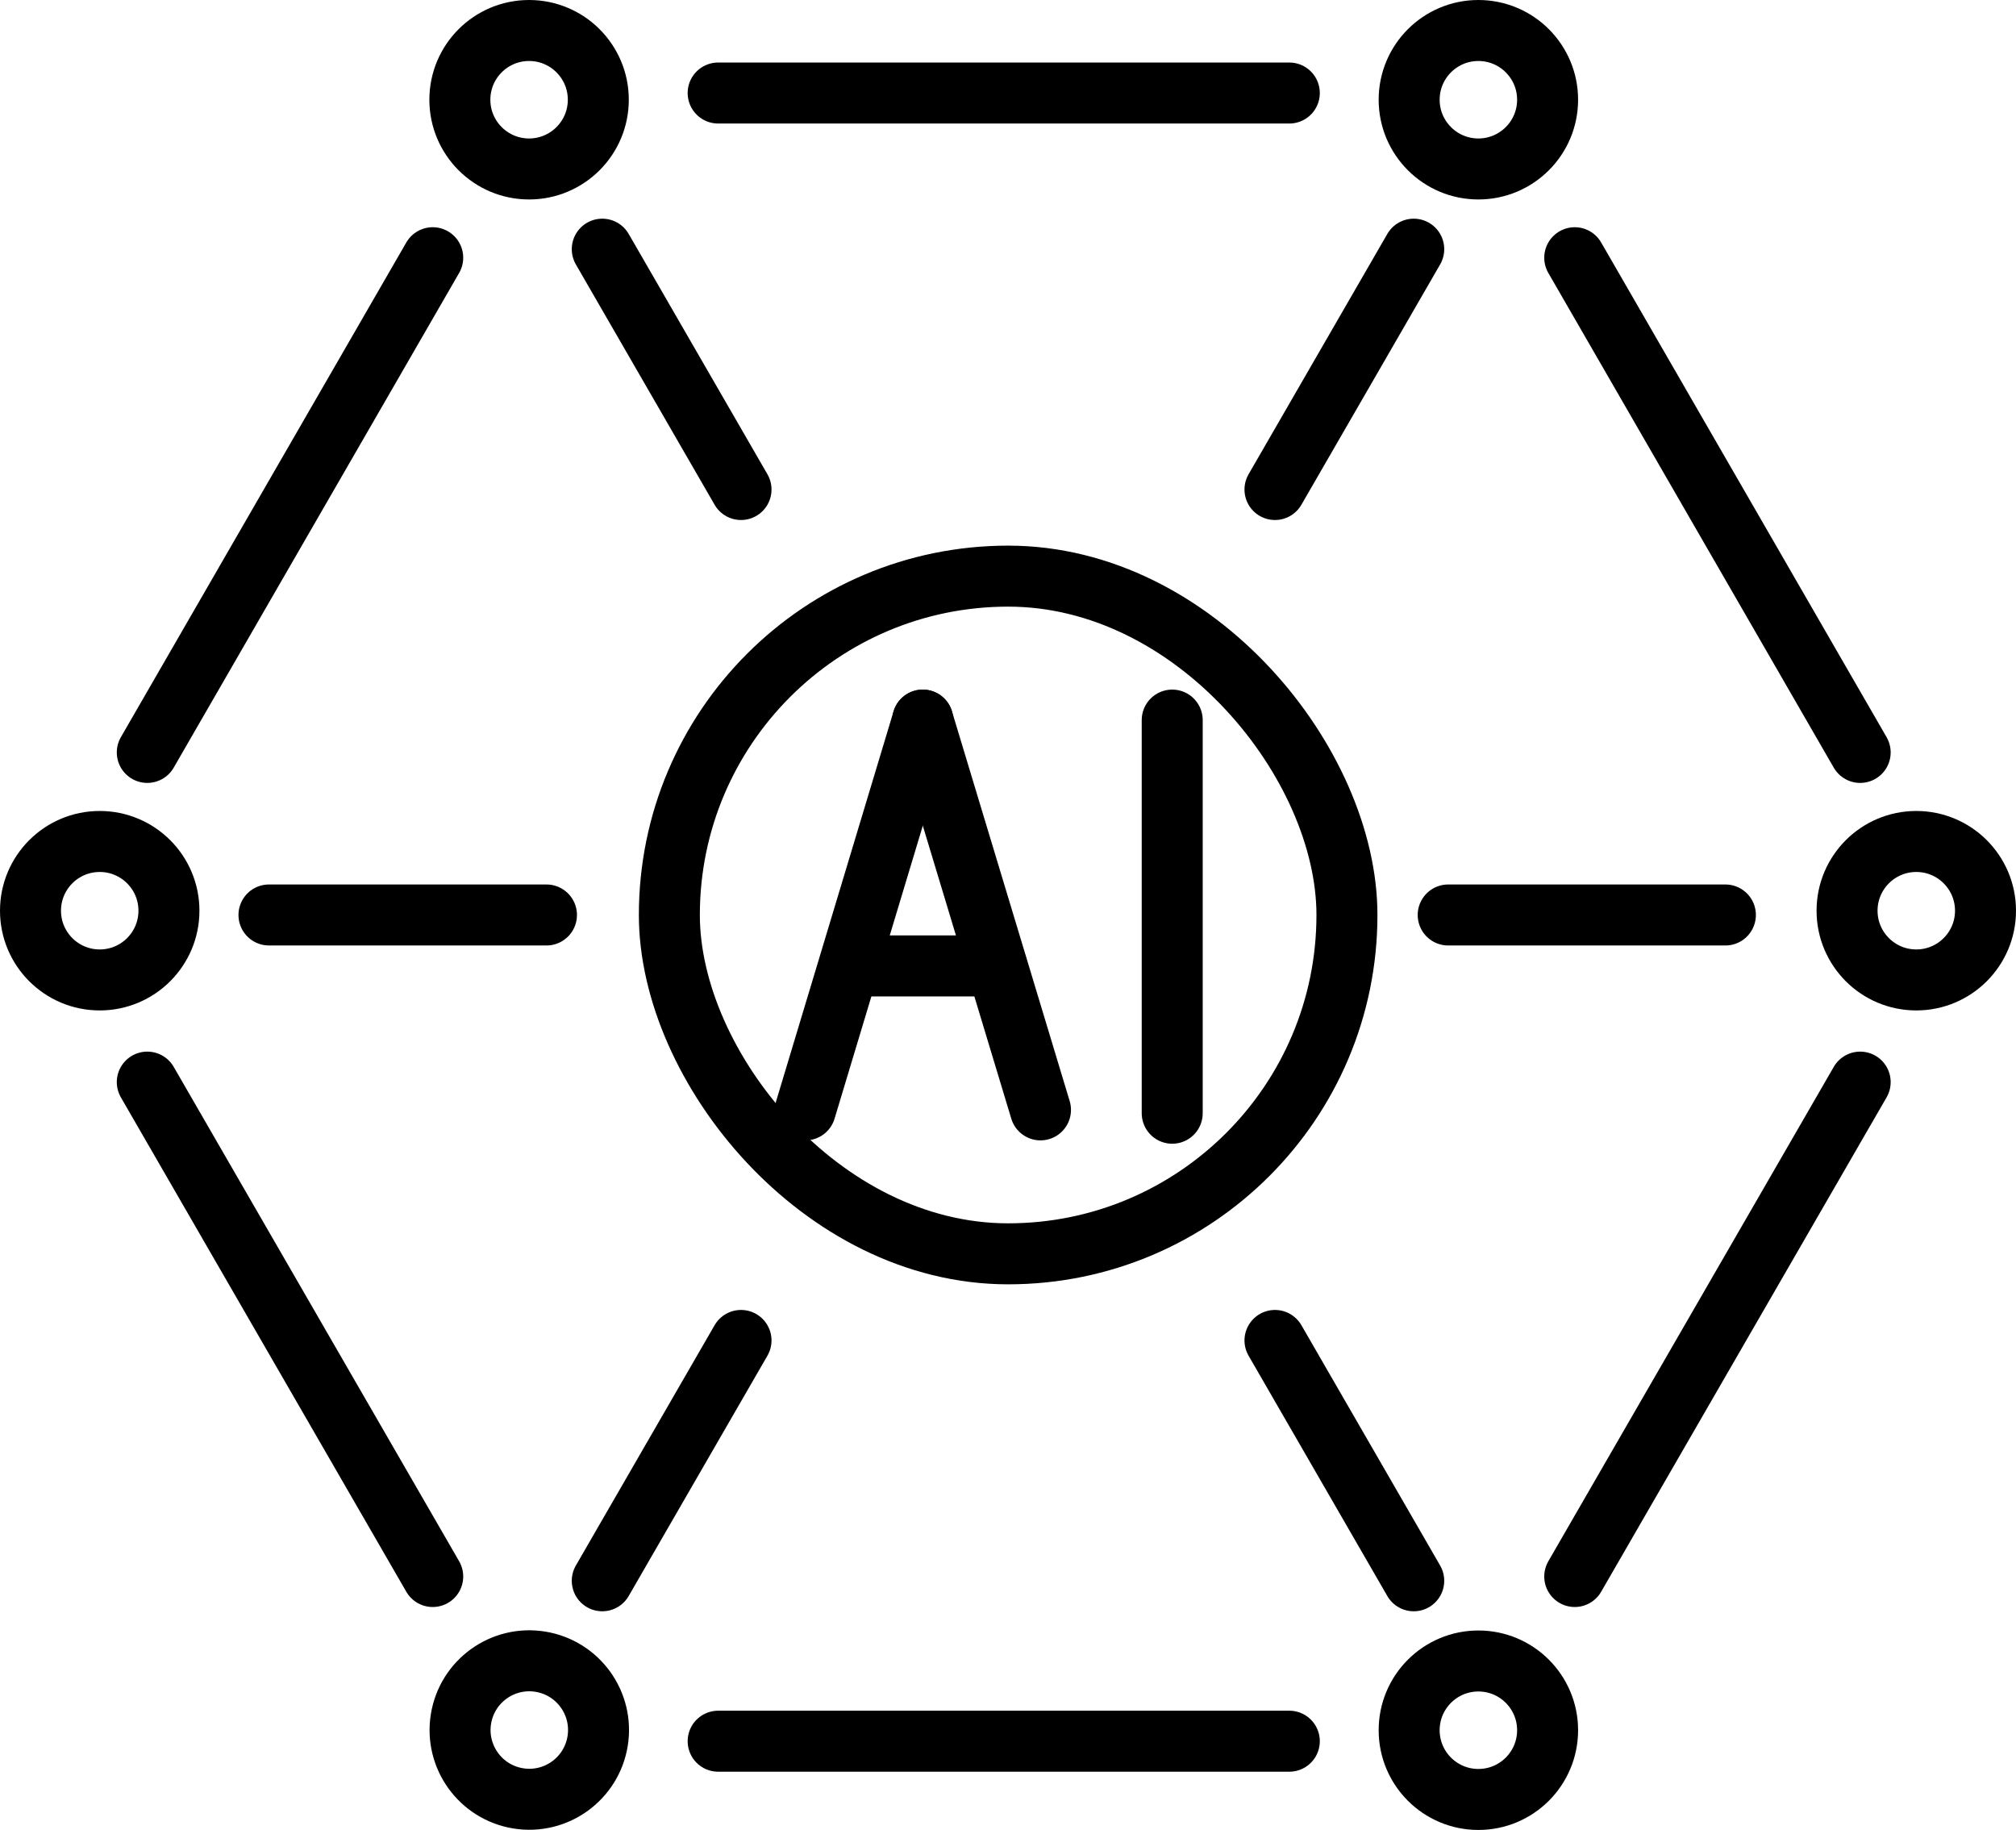 <?xml version="1.0" encoding="UTF-8"?><svg id="_レイヤー_2" xmlns="http://www.w3.org/2000/svg" viewBox="0 0 66.11 60"><defs><style>.cls-1{fill:none;stroke:#000;stroke-linecap:round;stroke-linejoin:round;stroke-width:2px;}</style></defs><g id="_レイヤー_1-2"><g id="Icon-AI"><line class="cls-1" x1="51.64" y1="51.69" x2="61" y2="35.48"/><line class="cls-1" x1="23.55" y1="57.09" x2="42.28" y2="57.09"/><line class="cls-1" x1="4.83" y1="35.48" x2="14.19" y2="51.69"/><line class="cls-1" x1="14.19" y1="8.45" x2="4.83" y2="24.67"/><line class="cls-1" x1="42.28" y1="3.05" x2="23.55" y2="3.05"/><line class="cls-1" x1="61" y1="24.67" x2="51.64" y2="8.45"/><circle class="cls-1" cx="62.84" cy="29.86" r="2.27"/><circle class="cls-1" cx="3.27" cy="29.86" r="2.27"/><circle class="cls-1" cx="17.35" cy="3.27" r="2.27"/><circle class="cls-1" cx="17.35" cy="56.73" r="2.27" transform="translate(-41.42 64.76) rotate(-80.78)"/><circle class="cls-1" cx="48.48" cy="3.27" r="2.27"/><circle class="cls-1" cx="48.48" cy="56.73" r="2.27"/><line class="cls-1" x1="56.58" y1="30" x2="47.49" y2="30"/><line class="cls-1" x1="17.92" y1="30" x2="8.82" y2="30"/><line class="cls-1" x1="24.3" y1="43.95" x2="19.75" y2="51.83"/><line class="cls-1" x1="41.81" y1="43.95" x2="46.36" y2="51.83"/><line class="cls-1" x1="24.3" y1="16.05" x2="19.75" y2="8.17"/><line class="cls-1" x1="41.81" y1="16.05" x2="46.36" y2="8.17"/><rect class="cls-1" x="21.95" y="18.89" width="22.22" height="22.22" rx="11.11" ry="11.11"/><line class="cls-1" x1="30.26" y1="23.61" x2="26.41" y2="36.39"/><line class="cls-1" x1="30.26" y1="23.61" x2="34.12" y2="36.39"/><line class="cls-1" x1="27.85" y1="31.67" x2="32.68" y2="31.67"/><line class="cls-1" x1="38.44" y1="23.61" x2="38.44" y2="36.5"/></g></g></svg>